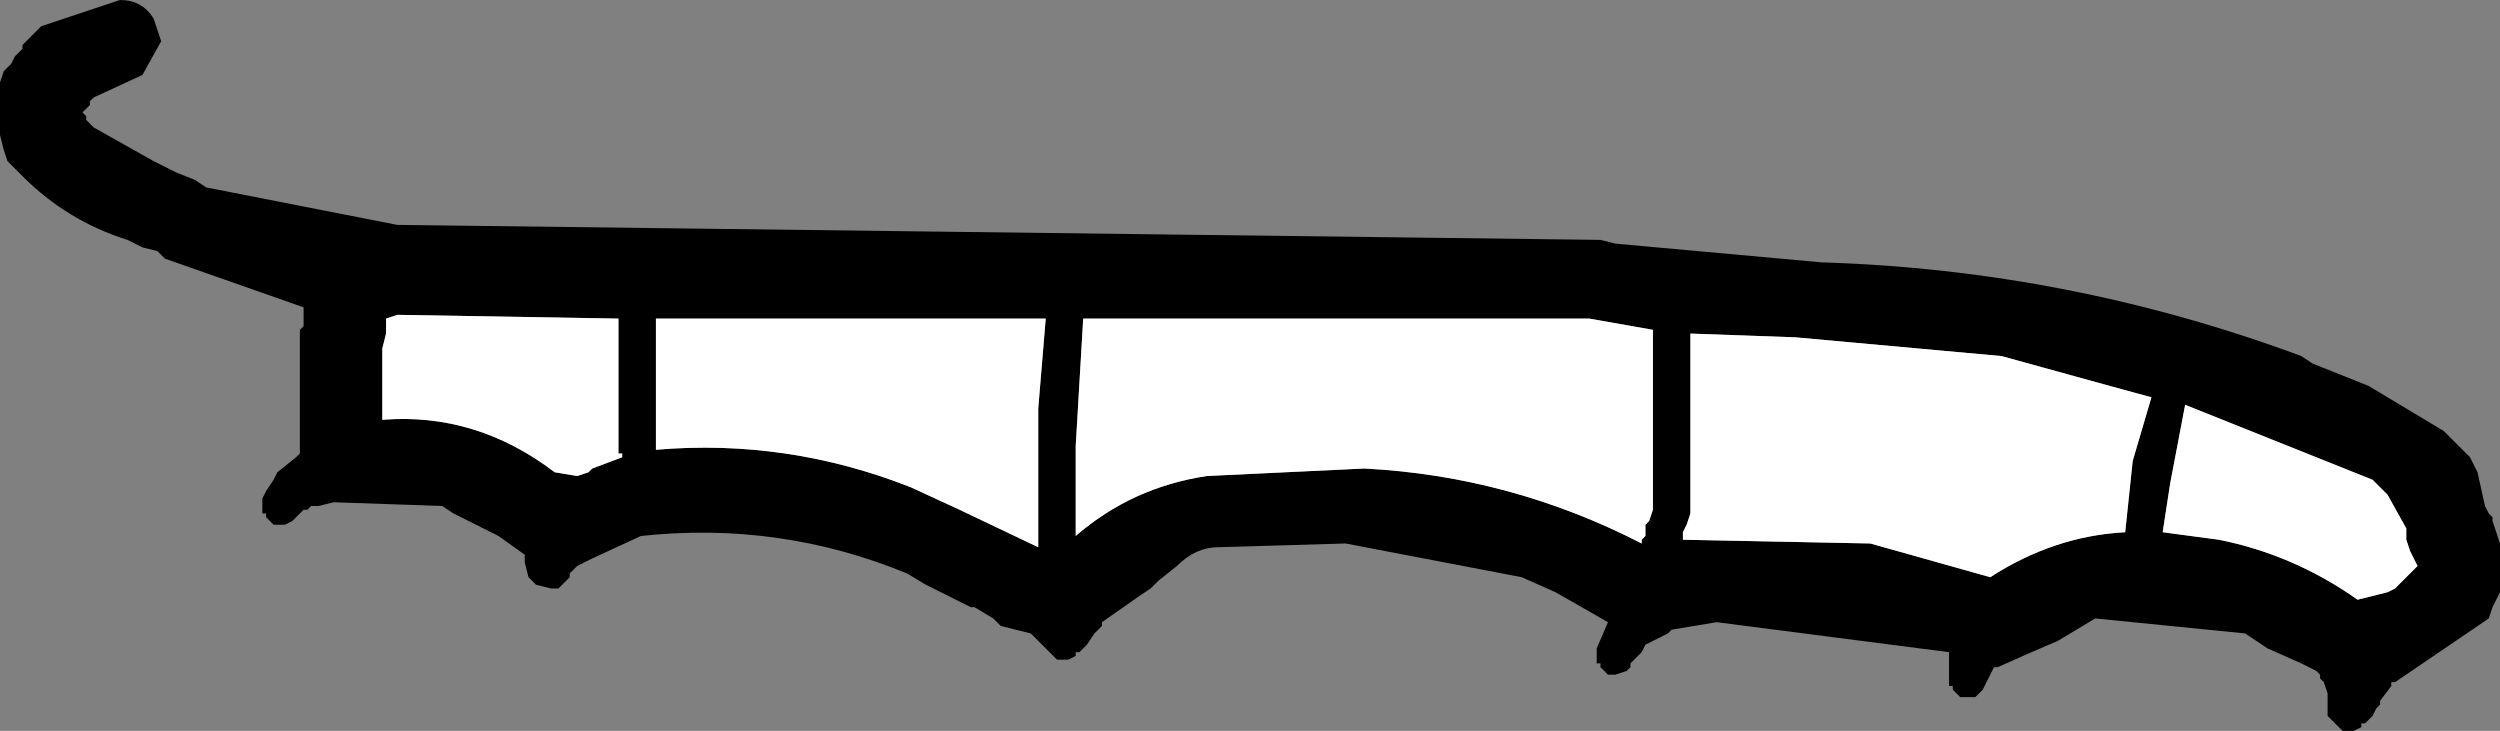 <?xml version="1.0" encoding="UTF-8" standalone="no"?>
<svg xmlns:xlink="http://www.w3.org/1999/xlink" height="9.75px" width="33.35px" xmlns="http://www.w3.org/2000/svg">
  <rect width="100%" height="100%" fill="#808080" stroke="none"/>
  <g transform="matrix(1.0, 0.0, 0.0, 1.0, -57.7, -34.05)">
    <path d="M90.65 40.15 L90.75 40.35 90.85 40.8 90.9 40.9 90.95 40.95 90.95 41.0 91.05 41.3 91.05 41.8 91.05 41.95 91.0 42.05 90.95 42.15 90.9 42.3 89.65 43.15 89.6 43.15 89.6 43.2 89.45 43.4 89.45 43.45 89.4 43.5 89.35 43.6 89.3 43.65 89.25 43.7 89.2 43.7 89.2 43.75 89.1 43.8 89.05 43.8 88.95 43.8 88.9 43.75 88.8 43.65 88.75 43.6 88.75 43.4 88.75 43.3 88.7 43.15 88.65 43.1 88.65 43.05 88.6 43.0 88.4 42.9 87.95 42.7 87.65 42.5 85.65 42.3 85.15 42.6 84.8 42.75 84.35 42.95 84.3 42.95 84.15 43.25 84.05 43.35 83.95 43.35 83.85 43.35 83.75 43.25 83.75 43.2 83.7 43.2 83.7 43.15 83.7 42.85 83.7 42.75 80.6 42.35 80.0 42.45 79.95 42.5 79.85 42.55 79.65 42.65 79.6 42.75 79.45 42.9 79.45 42.95 79.4 43.0 79.25 43.05 79.15 43.05 79.05 42.95 79.05 42.9 79.0 42.9 79.0 42.7 79.15 42.35 78.45 41.95 78.0 41.75 75.65 41.3 73.95 41.35 Q73.65 41.35 73.4 41.6 L73.15 41.8 73.1 41.85 73.05 41.9 72.9 42.0 72.4 42.35 72.4 42.4 72.35 42.45 72.3 42.5 72.2 42.65 72.15 42.7 72.1 42.75 72.05 42.75 72.05 42.8 71.95 42.85 71.9 42.85 71.8 42.85 71.45 42.5 71.05 42.4 70.95 42.3 70.7 42.15 70.65 42.15 70.05 41.85 69.8 41.7 Q68.1 41.0 66.25 41.2 L65.6 41.5 65.4 41.6 65.3 41.7 65.3 41.75 65.25 41.8 65.15 41.9 65.05 41.9 64.85 41.85 64.75 41.75 64.7 41.55 64.7 41.45 64.35 41.2 64.25 41.15 63.95 41.0 63.75 40.9 63.6 40.8 62.15 40.75 61.95 40.8 61.85 40.8 61.8 40.85 61.75 40.85 61.7 40.9 61.65 40.95 61.6 41.0 61.5 41.05 61.45 41.05 61.35 41.05 61.25 40.95 61.25 40.9 61.2 40.9 61.2 40.7 61.25 40.6 61.35 40.45 61.4 40.35 61.65 40.15 61.7 40.1 61.7 39.5 61.7 38.9 61.7 38.5 61.7 38.45 61.75 38.4 61.75 38.15 59.9 37.5 59.8 37.4 59.6 37.35 59.4 37.25 Q58.6 37.0 58.0 36.4 L57.85 36.25 57.8 36.2 57.75 36.05 57.7 35.85 57.7 35.6 57.7 35.15 57.75 35.0 57.85 34.9 57.9 34.8 57.95 34.75 58.0 34.7 58.0 34.65 58.05 34.6 58.1 34.55 58.15 34.5 58.2 34.45 58.25 34.4 59.15 34.1 59.3 34.05 Q59.6 34.05 59.75 34.3 L59.85 34.6 59.6 35.05 58.95 35.35 58.9 35.4 58.9 35.45 58.85 35.5 58.8 35.55 58.85 35.6 58.85 35.65 58.9 35.7 58.95 35.75 59.75 36.2 60.05 36.35 60.3 36.45 60.45 36.55 63.0 37.05 79.05 37.25 79.25 37.3 82.0 37.55 Q85.3 37.65 88.4 38.8 L88.55 38.9 89.3 39.2 89.55 39.35 90.3 39.8 90.65 40.15 M86.4 39.35 L85.85 39.2 84.4 38.8 81.65 38.55 80.25 38.5 80.25 39.6 80.25 40.9 80.2 41.05 80.15 41.15 80.15 41.25 82.65 41.3 84.25 41.75 Q85.1 41.2 86.05 41.15 L86.15 40.2 86.4 39.35 M86.55 41.15 L87.3 41.25 Q88.3 41.45 89.15 42.05 L89.55 41.95 89.65 41.9 89.9 41.65 89.95 41.6 89.9 41.5 89.85 41.4 89.8 41.25 89.8 41.1 89.55 40.65 89.35 40.45 86.85 39.45 86.65 40.5 86.55 41.15 M66.45 38.95 L66.45 40.0 66.45 40.05 Q68.2 39.9 69.85 40.55 L70.5 40.85 71.55 41.35 71.55 39.5 71.65 38.3 66.45 38.3 66.45 38.95 M66.0 40.1 L65.95 40.1 65.95 40.05 65.95 38.8 65.95 38.3 63.0 38.25 62.85 38.3 62.85 38.5 62.8 38.7 62.8 39.25 62.8 39.65 Q64.05 39.55 65.1 40.35 L65.4 40.4 65.55 40.35 65.6 40.3 66.0 40.15 66.0 40.1 M79.75 38.45 L78.9 38.3 72.15 38.3 72.05 40.0 72.05 41.2 Q72.8 40.55 73.8 40.4 L75.9 40.3 Q77.85 40.4 79.6 41.3 L79.6 41.25 79.65 41.2 79.65 41.05 79.7 41.0 79.75 40.85 79.75 40.75 79.75 39.3 79.75 38.45" fill="#000000" fill-rule="evenodd" stroke="none"/>
    <path d="M79.75 38.45 L79.75 39.3 79.75 40.75 79.75 40.85 79.7 41.0 79.65 41.05 79.65 41.2 79.6 41.25 79.6 41.3 Q77.85 40.4 75.9 40.3 L73.8 40.4 Q72.8 40.55 72.05 41.2 L72.05 40.0 72.15 38.3 78.9 38.3 79.75 38.45 M66.0 40.1 L66.0 40.15 65.6 40.3 65.55 40.35 65.4 40.4 65.1 40.35 Q64.05 39.55 62.8 39.65 L62.8 39.25 62.8 38.7 62.85 38.5 62.85 38.3 63.0 38.25 65.95 38.3 65.95 38.8 65.95 40.05 65.95 40.1 66.0 40.1 M66.45 38.95 L66.45 38.3 71.65 38.3 71.55 39.5 71.55 41.35 70.5 40.85 69.85 40.55 Q68.2 39.9 66.45 40.05 L66.45 40.0 66.45 38.95 M86.55 41.15 L86.65 40.5 86.85 39.45 89.35 40.45 89.55 40.65 89.8 41.1 89.8 41.25 89.85 41.4 89.9 41.5 89.95 41.6 89.9 41.65 89.65 41.9 89.55 41.95 89.15 42.05 Q88.3 41.45 87.3 41.25 L86.55 41.15 M86.4 39.35 L86.15 40.2 86.05 41.15 Q85.1 41.2 84.25 41.75 L82.65 41.3 80.15 41.25 80.15 41.15 80.2 41.05 80.25 40.9 80.25 39.6 80.25 38.5 81.65 38.55 84.4 38.8 85.85 39.2 86.4 39.35" fill="#ffffff" fill-rule="evenodd" stroke="none"/>
  </g>
</svg>
